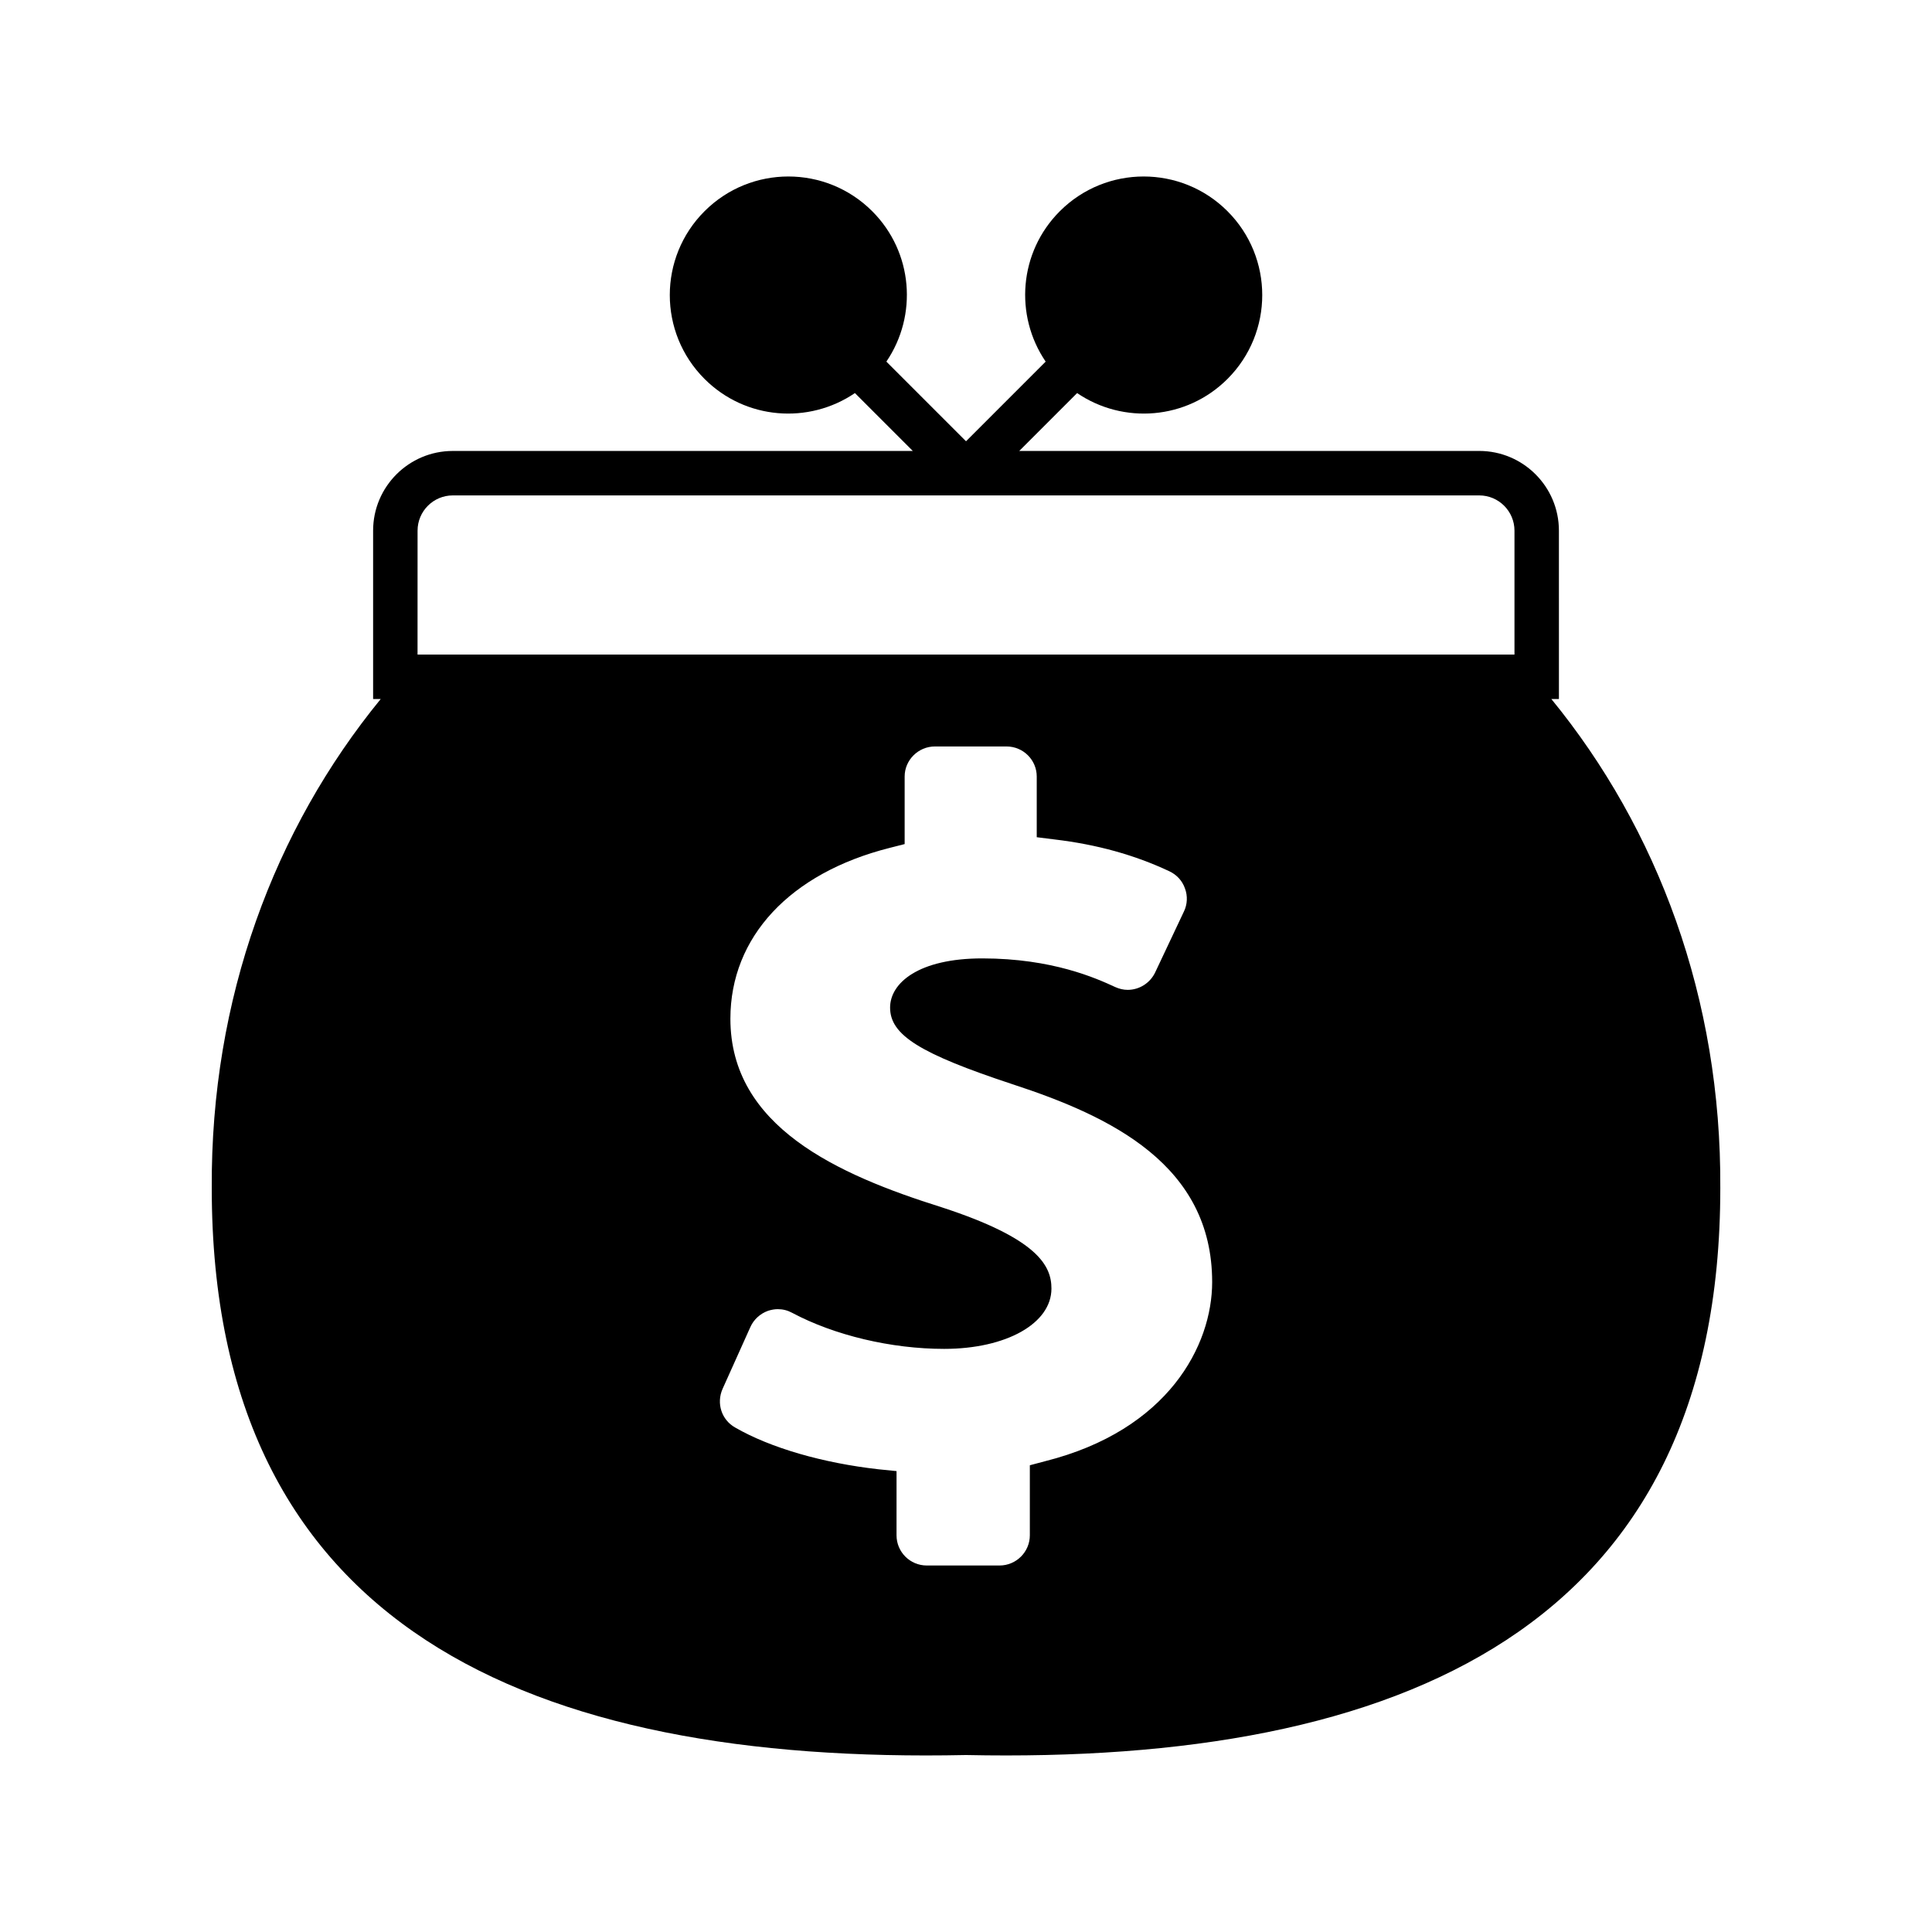 <?xml version="1.0" encoding="UTF-8"?>
<!-- The Best Svg Icon site in the world: iconSvg.co, Visit us! https://iconsvg.co -->
<svg fill="#000000" width="800px" height="800px" version="1.1" viewBox="144 144 512 512" xmlns="http://www.w3.org/2000/svg">
 <path d="m555.12 329.25h2.012l-0.004-44.625c0-11.648-9.477-21.121-21.121-21.121l-121.9 0.004 15.34-15.34c12.234 8.324 29.008 7.098 39.855-3.75 12.273-12.273 12.273-32.168 0-44.441-12.273-12.273-32.168-12.273-44.441 0-10.848 10.848-12.07 27.625-3.75 39.855l-21.105 21.109-21.109-21.109c8.324-12.234 7.098-29.008-3.75-39.855-12.273-12.273-32.168-12.273-44.441 0-12.273 12.273-12.273 32.168 0 44.441 10.848 10.848 27.625 12.07 39.855 3.75l15.34 15.34h-121.91c-11.648 0-21.113 9.473-21.113 21.121v44.621h2.016c-28.188 34.461-45.074 79.328-44.777 129.62-0.012 116.67 84.703 152.66 199.89 150.23 115.19 2.422 199.91-33.562 199.89-150.23 0.301-50.297-16.586-95.16-44.77-129.62zm-300.46-44.625c0-5.144 4.188-9.336 9.336-9.336h272.02c5.148 0 9.336 4.191 9.336 9.336v32.844h-290.7zm166.27 246.62-4.012 1.066v18.547c0 4.438-3.633 8.016-8.016 8.016h-19.297c-4.434 0-8.016-3.582-8.016-8.016l0.004-17-4.758-0.48c-14.75-1.656-28.648-5.664-37.996-11.062-3.633-2.031-5.023-6.414-3.367-10.207l7.375-16.41c0.906-2.031 2.621-3.582 4.707-4.328 0.855-0.266 1.707-0.43 2.562-0.43 1.336 0 2.621 0.324 3.793 0.961 11.227 5.984 26.293 9.566 40.301 9.566 16.461 0 28.434-6.734 28.434-15.98 0-5.984-3.477-13.199-29.074-21.539-27.738-8.711-56.008-21.434-56.008-49.973 0-21.645 15.766-38.586 42.168-45.266l4.012-1.02v-17.906c0-4.383 3.633-7.965 8.016-7.965h18.973c4.438 0 8.016 3.582 8.016 7.965v16.086l4.699 0.59c11.273 1.336 21.27 4.117 30.465 8.445 1.926 0.906 3.422 2.516 4.117 4.543 0.75 1.98 0.641 4.223-0.266 6.09l-7.644 16.191c-1.336 2.781-4.168 4.594-7.269 4.594-1.125 0-2.242-0.266-3.316-0.75-4.973-2.297-16.621-7.586-35.223-7.586-16.887 0-24.426 6.519-24.426 13.039 0 7.269 7.856 12.188 32.441 20.309 26.188 8.551 52.91 21.434 52.91 52.43 0 16.746-11.598 39.25-44.305 47.48z"/>
</svg>
